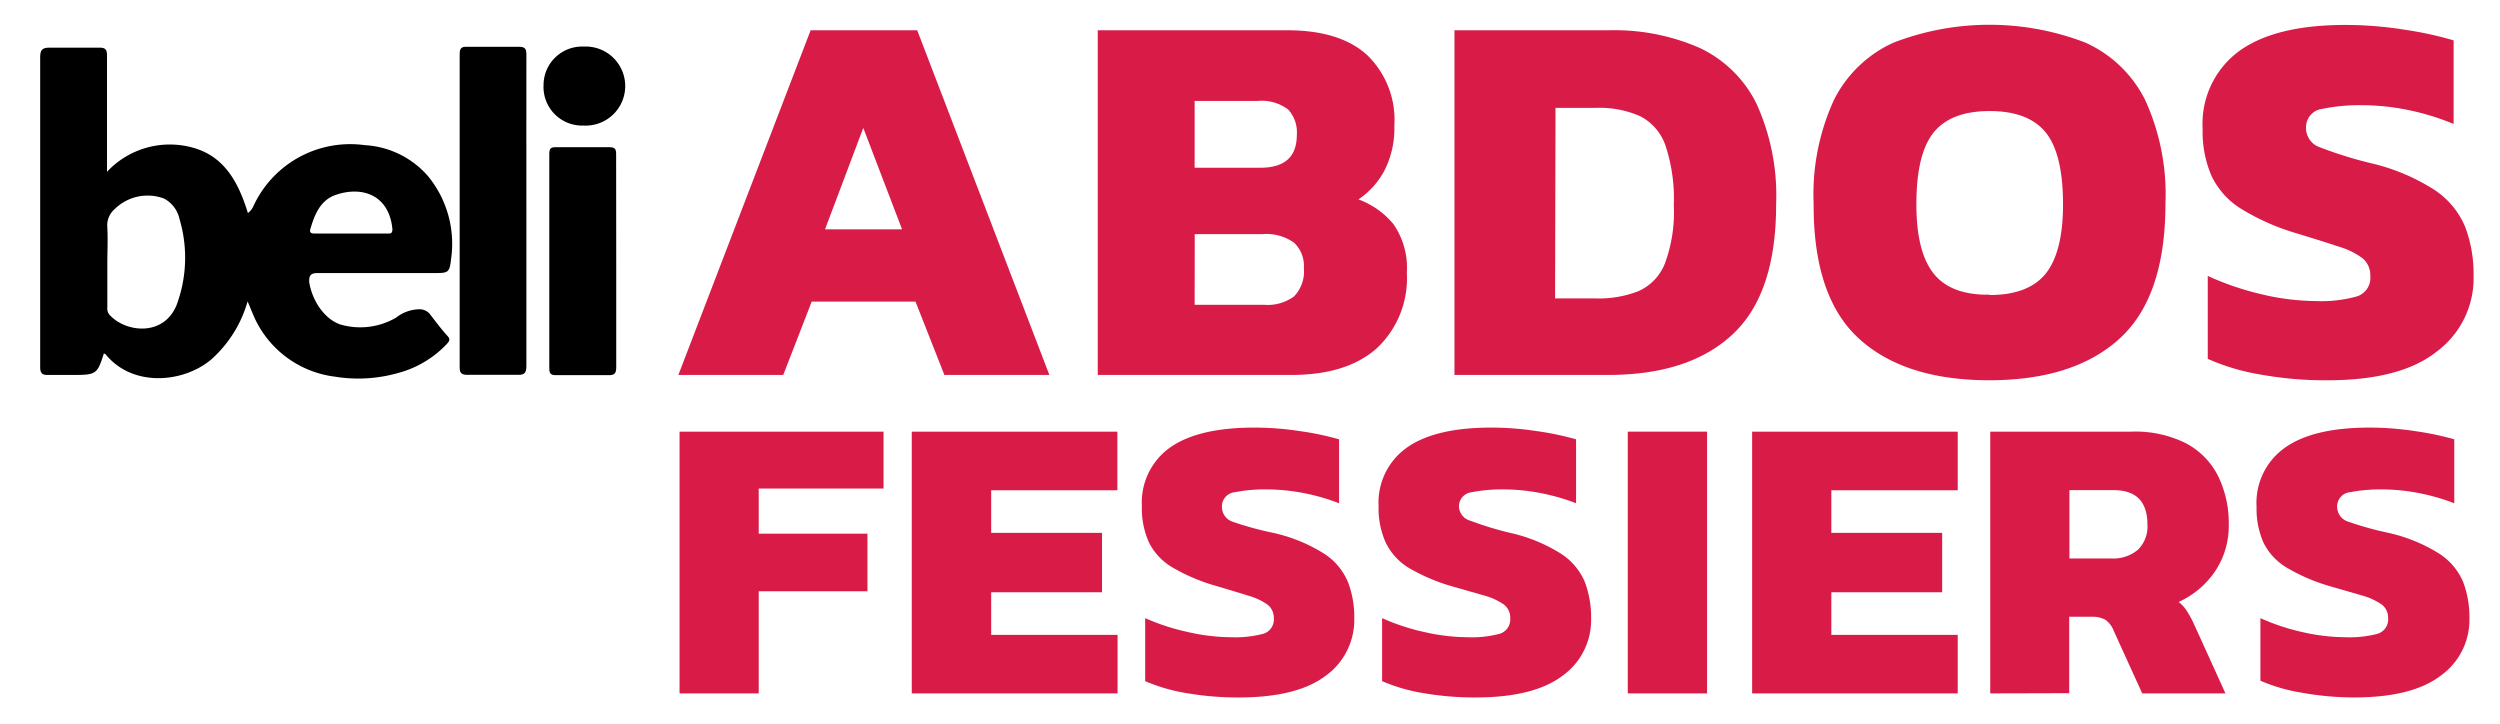 <svg xmlns="http://www.w3.org/2000/svg" viewBox="0 0 234.57 67.94"><defs><style>.cls-1{fill-rule:evenodd;}.cls-2{fill:#d81b47;}</style></defs><g id="New"><g id="beliAF_copy" data-name="beliAF copy"><path class="cls-1" d="M54.76,4.37a3.71,3.71,0,1,1,0,7.41A3.62,3.62,0,0,1,51,8,3.62,3.62,0,0,1,54.76,4.37Z"/><path class="cls-1" d="M57.82,24.55c0,3.3,0,6.61,0,9.91,0,.59-.17.75-.75.74-1.64,0-3.27,0-4.91,0-.48,0-.62-.15-.62-.63q0-10.07,0-20.13c0-.53.16-.64.66-.63,1.64,0,3.28,0,4.92,0,.56,0,.7.14.69.69C57.81,17.84,57.82,21.2,57.82,24.55Z"/><path class="cls-1" d="M49.39,19.79c0,4.84,0,9.68,0,14.52,0,.62-.13.88-.79.86-1.59,0-3.18,0-4.76,0-.55,0-.72-.19-.71-.73q0-14.67,0-29.35c0-.54.14-.72.69-.7,1.62,0,3.23,0,4.84,0,.6,0,.73.17.73.75C49.38,10,49.39,14.9,49.39,19.79Z"/><path class="cls-1" d="M29.85,25.62c3.67,0,7.34,0,11,0,1.17,0,1.34-.06,1.46-1.23a10,10,0,0,0-2.14-7.85,8.48,8.48,0,0,0-5.94-2.92A10,10,0,0,0,23.8,19.29a1.6,1.6,0,0,1-.54.7c-.87-2.83-2.18-5.34-5.22-6.15a8.06,8.06,0,0,0-8,2.28v-.91c0-3.33,0-6.66,0-10,0-.58-.17-.75-.75-.74-1.54,0-3.08,0-4.61,0-.74,0-.91.23-.91.94,0,7.6,0,15.2,0,22.79,0,2.09,0,4.17,0,6.25,0,.54.18.75.73.73.8,0,1.61,0,2.42,0,2.08,0,2.22-.08,2.82-2,.13,0,.17.07.24.15,2.53,3,7.17,2.59,9.78.45a11.43,11.43,0,0,0,3.47-5.5c.21.48.34.81.48,1.14a9.59,9.59,0,0,0,7.71,5.92A13.62,13.62,0,0,0,37.34,35a9.69,9.69,0,0,0,4.58-2.72c.3-.32.34-.49,0-.83-.56-.63-1.07-1.31-1.6-2a1.24,1.24,0,0,0-1-.43,3.6,3.6,0,0,0-2.15.78,6.66,6.66,0,0,1-4.87.74c-1.64-.31-3-2.17-3.29-4.1C29,25.82,29.15,25.62,29.85,25.62Zm-13.28,3c-1.22,3-4.81,2.57-6.29.92a.91.91,0,0,1-.21-.7c0-1.33,0-2.66,0-4,0-1.17.06-2.35,0-3.51a2,2,0,0,1,.68-1.7,4.39,4.39,0,0,1,4.64-1,2.84,2.84,0,0,1,1.45,1.91A12.72,12.72,0,0,1,16.57,28.62Zm12.55-7.13c.4-1.36.93-2.71,2.4-3.21,2.53-.86,5,.06,5.3,3.22,0,.51-.29.4-.55.41-1.11,0-2.23,0-3.35,0s-2.24,0-3.36,0C29.26,21.92,29,21.86,29.12,21.49Z"/><path class="cls-2" d="M63.76,65.06V40.5H82.9v5.34H71.19v4.23h10.2v5.41H71.19v9.58Z"/><path class="cls-2" d="M85.55,65.06V40.5h19.29V46H93v4h10.4v5.57H93v4h11.86v5.49Z"/><path class="cls-2" d="M116.23,65.44a28,28,0,0,1-4.86-.4,16.5,16.5,0,0,1-3.92-1.13V58a20.67,20.67,0,0,0,4,1.3,18.4,18.4,0,0,0,4.07.49,10.32,10.32,0,0,0,3-.32,1.4,1.4,0,0,0,1-1.47,1.55,1.55,0,0,0-.58-1.26,5.8,5.8,0,0,0-1.78-.84c-.8-.25-1.85-.57-3.14-.95a17.55,17.55,0,0,1-4.08-1.75,5.67,5.67,0,0,1-2.15-2.33,7.86,7.86,0,0,1-.65-3.36A6.33,6.33,0,0,1,109.77,42c1.78-1.26,4.42-1.88,7.93-1.88a28.42,28.42,0,0,1,4.33.34,27,27,0,0,1,3.61.76v6a19.13,19.13,0,0,0-3.55-1,18.63,18.63,0,0,0-3.21-.3,14.65,14.65,0,0,0-3,.26,1.34,1.34,0,0,0-1.23,1.38,1.46,1.46,0,0,0,1,1.39A29.94,29.94,0,0,0,119.48,50a15.12,15.12,0,0,1,4.76,1.95,5.85,5.85,0,0,1,2.23,2.65,9.13,9.13,0,0,1,.6,3.41,6.46,6.46,0,0,1-2.69,5.4Q121.7,65.44,116.23,65.44Z"/><path class="cls-2" d="M138.46,65.44a28,28,0,0,1-4.87-.4,16.41,16.41,0,0,1-3.91-1.13V58a20.33,20.33,0,0,0,3.95,1.3,18.4,18.4,0,0,0,4.07.49,10.27,10.27,0,0,0,3-.32,1.4,1.4,0,0,0,1-1.47,1.54,1.54,0,0,0-.57-1.26,6,6,0,0,0-1.78-.84L136.2,55a17.45,17.45,0,0,1-4.07-1.75A5.7,5.7,0,0,1,130,50.87a7.86,7.86,0,0,1-.65-3.36A6.33,6.33,0,0,1,132,42c1.78-1.26,4.42-1.88,7.93-1.88a28.33,28.33,0,0,1,4.33.34,27.51,27.51,0,0,1,3.62.76v6a19.22,19.22,0,0,0-3.56-1,18.43,18.43,0,0,0-3.2-.3,14.76,14.76,0,0,0-3,.26,1.34,1.34,0,0,0-1.23,1.38A1.46,1.46,0,0,0,138,48.87,30.5,30.5,0,0,0,141.7,50a15.12,15.12,0,0,1,4.76,1.95,5.88,5.88,0,0,1,2.24,2.65,9.34,9.34,0,0,1,.59,3.41,6.43,6.43,0,0,1-2.69,5.4C144.81,64.76,142.09,65.44,138.46,65.44Z"/><path class="cls-2" d="M152.73,65.06V40.5h7.44V65.06Z"/><path class="cls-2" d="M164.4,65.06V40.5h19.29V46H171.83v4h10.4v5.57h-10.4v4h11.86v5.49Z"/><path class="cls-2" d="M186.74,65.06V40.5H200a10.59,10.59,0,0,1,5.12,1.1,7.06,7.06,0,0,1,3,3.07,10,10,0,0,1,1,4.56,7.64,7.64,0,0,1-1.28,4.37,8.28,8.28,0,0,1-3.42,2.88,3.28,3.28,0,0,1,.75.82,9.71,9.71,0,0,1,.71,1.31l2.93,6.45H201l-2.69-5.91a2.21,2.21,0,0,0-.77-1,2.47,2.47,0,0,0-1.29-.28h-2.1v7.17Zm7.43-12.66h3.92a3.59,3.59,0,0,0,2.51-.82,3.05,3.05,0,0,0,.89-2.35q0-3.24-3.16-3.24h-4.16Z"/><path class="cls-2" d="M220.87,65.44A28,28,0,0,1,216,65a16.41,16.41,0,0,1-3.91-1.13V58A20.33,20.33,0,0,0,216,59.3a18.4,18.4,0,0,0,4.07.49,10.27,10.27,0,0,0,3-.32,1.4,1.4,0,0,0,1-1.47,1.54,1.54,0,0,0-.57-1.26,6,6,0,0,0-1.78-.84L218.61,55a17.45,17.45,0,0,1-4.07-1.75,5.7,5.7,0,0,1-2.16-2.33,7.86,7.86,0,0,1-.65-3.36A6.33,6.33,0,0,1,214.4,42c1.78-1.26,4.42-1.88,7.93-1.88a28.33,28.33,0,0,1,4.33.34,27.16,27.16,0,0,1,3.62.76v6a19.22,19.22,0,0,0-3.56-1,18.43,18.43,0,0,0-3.2-.3,14.83,14.83,0,0,0-3,.26,1.34,1.34,0,0,0-1.23,1.38,1.46,1.46,0,0,0,1.05,1.39A30.5,30.5,0,0,0,224.11,50a15.12,15.12,0,0,1,4.76,1.95,5.88,5.88,0,0,1,2.24,2.65A9.34,9.34,0,0,1,231.7,58,6.43,6.43,0,0,1,229,63.4C227.22,64.76,224.5,65.44,220.87,65.44Z"/><path class="cls-2" d="M63.65,35.18,76.06,2.84h10l12.4,32.34H88.61L85.9,28.3H76.16l-2.67,6.88ZM77.41,21.52h7.23L81,12Z"/><path class="cls-2" d="M103,35.18V2.84h17.78c3.28,0,5.78.77,7.48,2.31a8.46,8.46,0,0,1,2.57,6.63,8.75,8.75,0,0,1-.93,4.22,7.53,7.53,0,0,1-2.44,2.71A7.68,7.68,0,0,1,130.72,21,7.16,7.16,0,0,1,132,25.59a9,9,0,0,1-2.81,7.08q-2.82,2.51-8,2.51Zm9.09-19.44h6.13c2.31,0,3.46-1,3.46-3.11a3.15,3.15,0,0,0-.82-2.36,4.16,4.16,0,0,0-2.89-.8h-5.88Zm0,12.86h6.53a4.17,4.17,0,0,0,2.81-.8,3.4,3.4,0,0,0,.91-2.66,3,3,0,0,0-.91-2.36,4.46,4.46,0,0,0-3-.81h-6.33Z"/><path class="cls-2" d="M136.47,35.18V2.84h14.46a20,20,0,0,1,8.49,1.63,11.32,11.32,0,0,1,5.37,5.22,20.8,20.8,0,0,1,1.86,9.52q0,8.34-4.07,12.15t-11.65,3.82ZM145.91,28h3.82a10.23,10.23,0,0,0,4-.68,4.74,4.74,0,0,0,2.47-2.56,13.84,13.84,0,0,0,.85-5.5,15.86,15.86,0,0,0-.78-5.6,4.88,4.88,0,0,0-2.38-2.76,9.49,9.49,0,0,0-4.12-.78h-3.82Z"/><path class="cls-2" d="M186.69,35.68q-8,0-12.28-3.92t-4.24-12.65a21.25,21.25,0,0,1,1.9-9.72A11.58,11.58,0,0,1,177.67,4a25,25,0,0,1,18,0,11.54,11.54,0,0,1,5.6,5.37,21.24,21.24,0,0,1,1.91,9.72q0,8.73-4.27,12.65T186.69,35.68Zm0-8q3.62,0,5.25-2c1.08-1.35,1.63-3.52,1.63-6.5,0-3.18-.55-5.43-1.63-6.76s-2.84-2-5.25-2-4.16.66-5.25,2-1.63,3.58-1.63,6.76q0,4.47,1.63,6.5T186.69,27.65Z"/><path class="cls-2" d="M218.33,35.68a33.87,33.87,0,0,1-6.18-.53,20.34,20.34,0,0,1-5-1.48V25.89a26.63,26.63,0,0,0,5,1.71,22.85,22.85,0,0,0,5.17.65,12.47,12.47,0,0,0,3.79-.43,1.82,1.82,0,0,0,1.29-1.93,2.06,2.06,0,0,0-.73-1.66,7.07,7.07,0,0,0-2.26-1.1q-1.53-.51-4-1.26a21.38,21.38,0,0,1-5.18-2.31,7.35,7.35,0,0,1-2.73-3.06,10.47,10.47,0,0,1-.83-4.42,8.45,8.45,0,0,1,3.39-7.26q3.39-2.49,10.07-2.48a35.24,35.24,0,0,1,5.5.45,32.83,32.83,0,0,1,4.59,1v7.84a23.47,23.47,0,0,0-4.52-1.36,22.13,22.13,0,0,0-4.07-.4,17.55,17.55,0,0,0-3.76.35A1.73,1.73,0,0,0,216.37,12a1.9,1.9,0,0,0,1.33,1.83,37.08,37.08,0,0,0,4.75,1.48,19,19,0,0,1,6.05,2.56,7.74,7.74,0,0,1,2.83,3.49,12.49,12.49,0,0,1,.76,4.5,8.57,8.57,0,0,1-3.42,7.1Q225.27,35.69,218.33,35.68Z"/></g></g></svg>